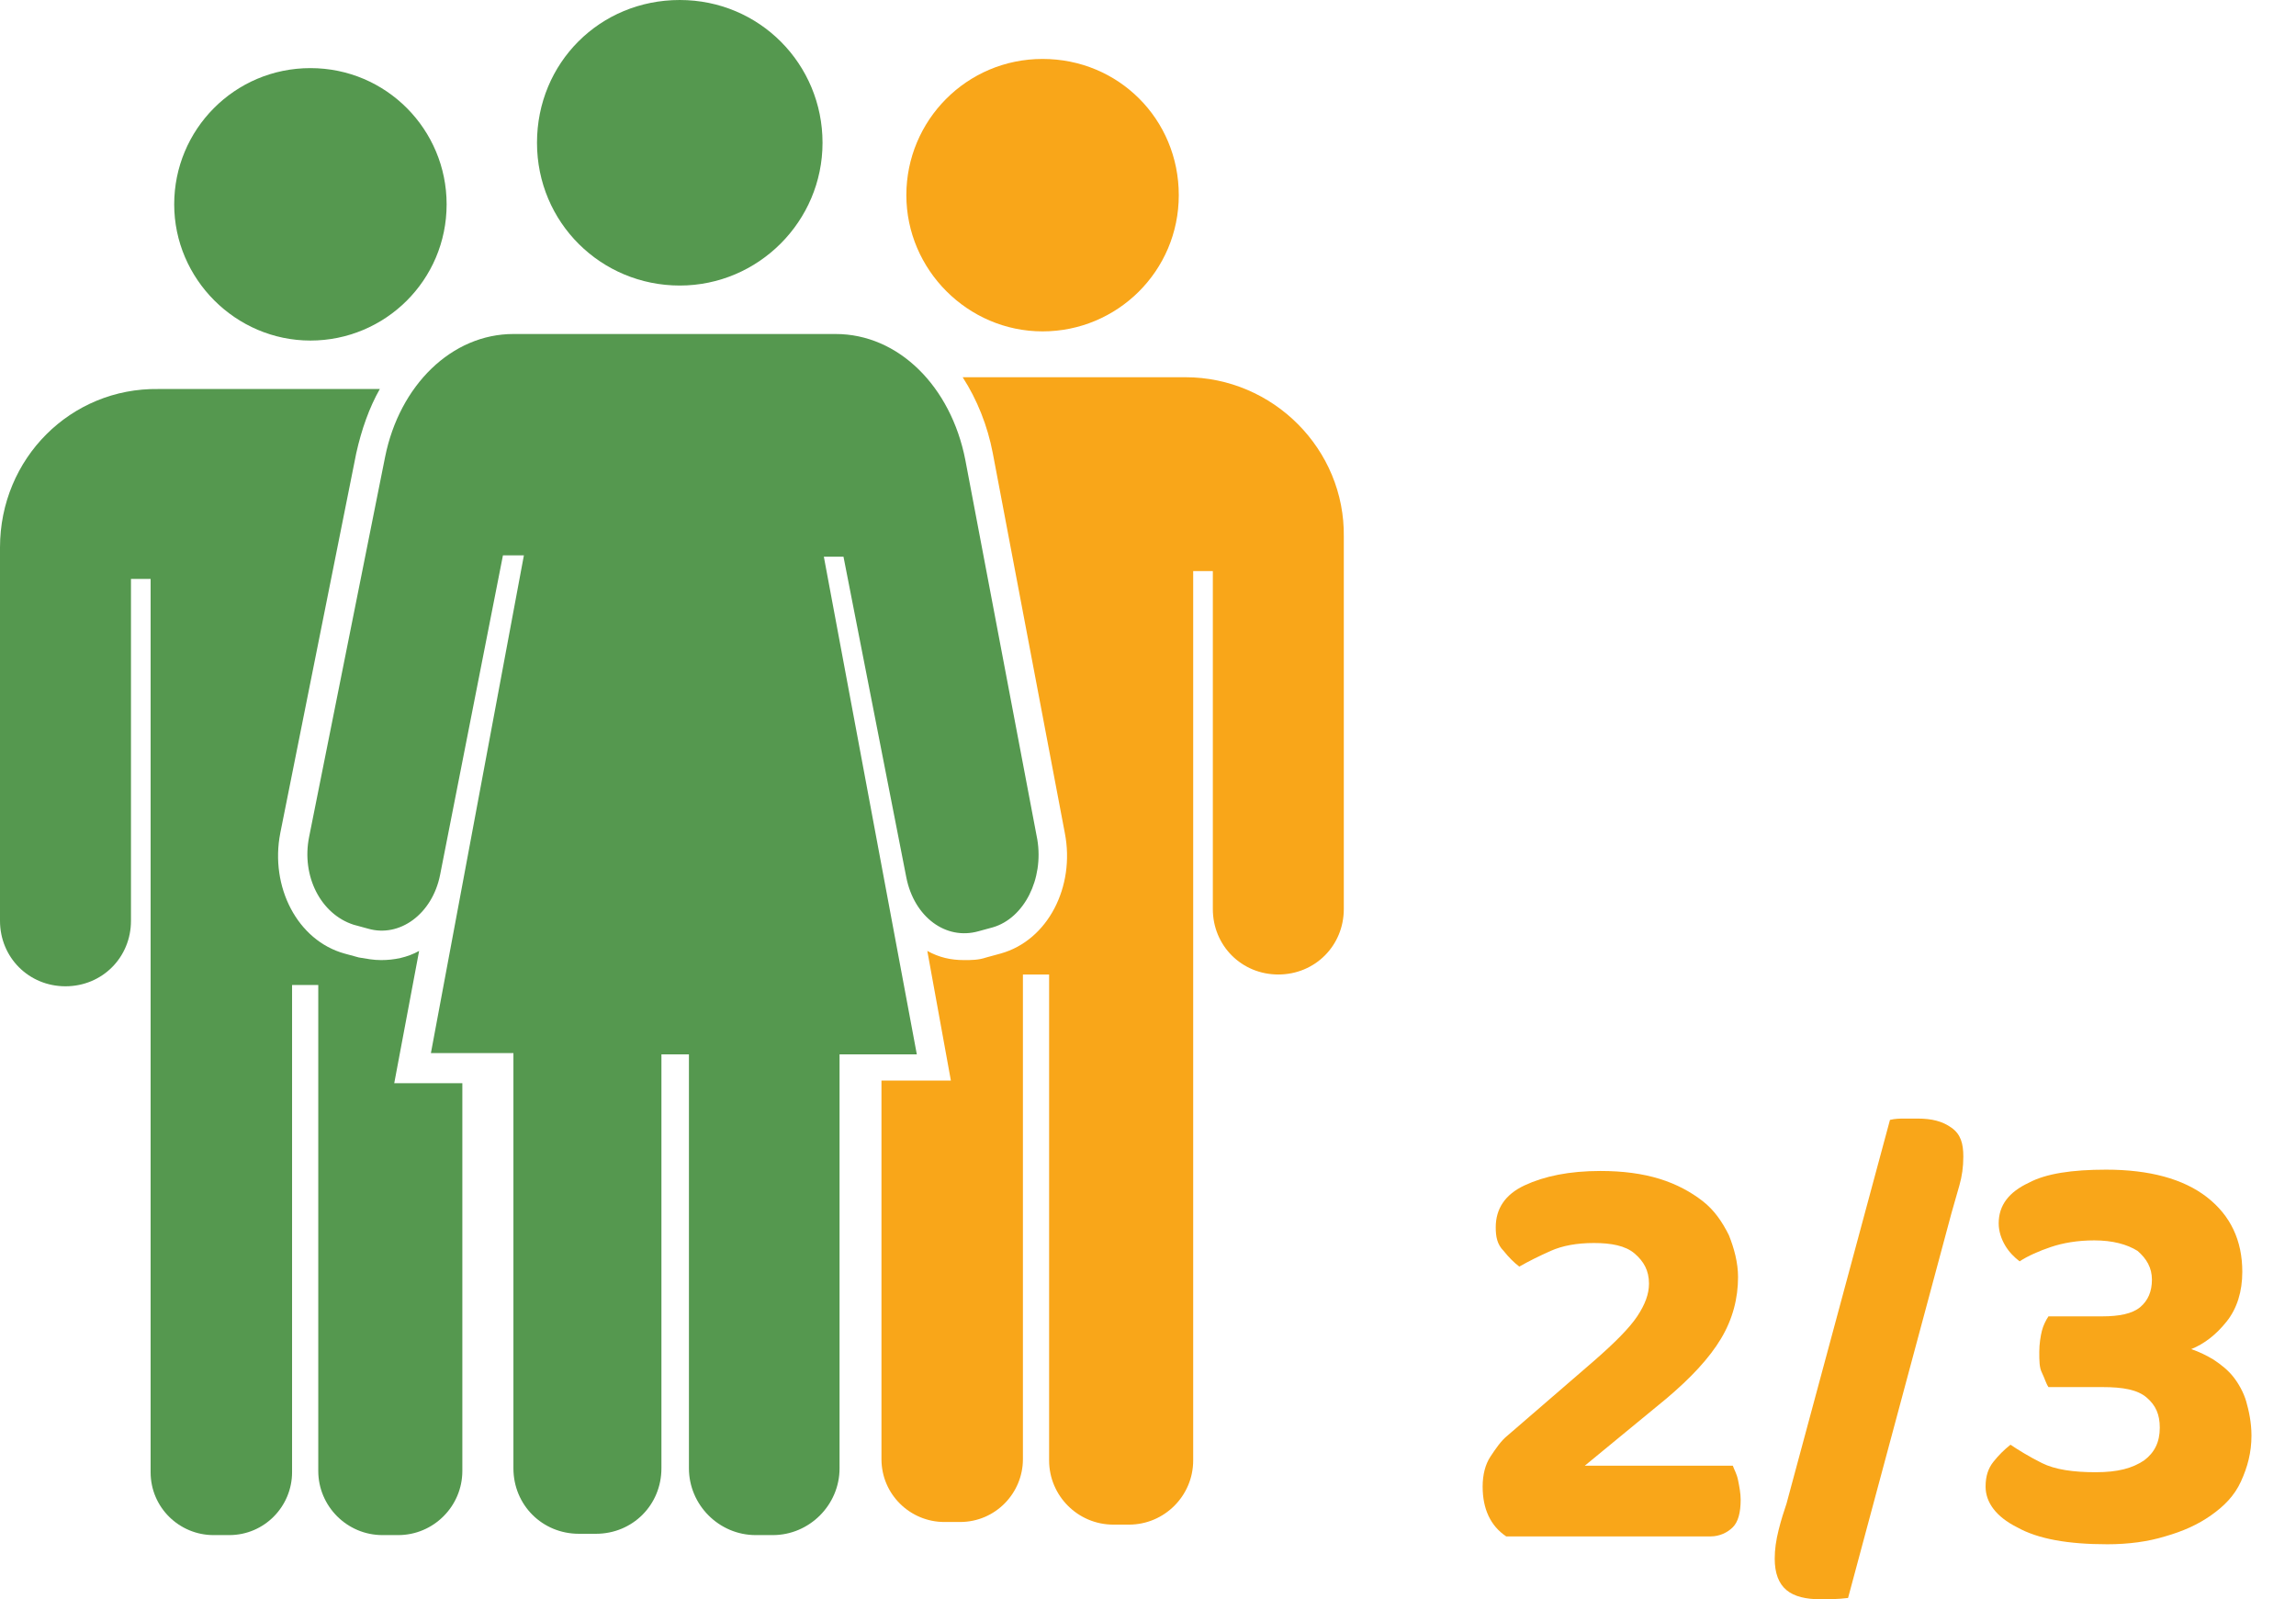 <?xml version="1.0" encoding="utf-8"?>
<!-- Generator: Adobe Illustrator 27.7.0, SVG Export Plug-In . SVG Version: 6.00 Build 0)  -->
<svg version="1.1" id="Layer_1" xmlns="http://www.w3.org/2000/svg" xmlns:xlink="http://www.w3.org/1999/xlink" x="0px" y="0px"
	 viewBox="0 0 175.3 122.1" style="enable-background:new 0 0 175.3 122.1;" xml:space="preserve">
<style type="text/css">
	.st0{fill:#F9A619;}
	.st1{fill:#55984F;}
</style>
<path class="st0" d="M114.2,93.7c0-1.4,0.7-2.5,2.2-3.2s3.4-1.1,5.8-1.1c1.7,0,3.2,0.2,4.5,0.6c1.3,0.4,2.4,1,3.3,1.7
	c0.9,0.7,1.5,1.6,2,2.6c0.4,1,0.7,2.1,0.7,3.2c0,1.6-0.4,3.2-1.3,4.7s-2.3,3-4.2,4.6l-6.2,5.1h11.3c0.1,0.3,0.3,0.6,0.4,1.1
	s0.2,1,0.2,1.5c0,1-0.2,1.7-0.6,2.1c-0.4,0.4-1,0.7-1.7,0.7H115c-1.2-0.8-1.8-2.1-1.8-3.8c0-0.9,0.2-1.7,0.6-2.3
	c0.4-0.6,0.8-1.2,1.3-1.6l6.6-5.7c1.6-1.4,2.7-2.5,3.3-3.4c0.6-0.9,0.9-1.7,0.9-2.5c0-1-0.4-1.7-1.1-2.3c-0.7-0.6-1.8-0.8-3.1-0.8
	c-1.3,0-2.4,0.2-3.3,0.6c-0.9,0.4-1.7,0.8-2.4,1.2c-0.4-0.3-0.8-0.7-1.2-1.2C114.3,95,114.2,94.4,114.2,93.7L114.2,93.7z"/>
<path class="st0" d="M141.1,122c-0.8,0.1-1.5,0.1-2.1,0.1c-1.1,0-2-0.2-2.6-0.7s-0.9-1.3-0.9-2.4c0-0.7,0.1-1.4,0.3-2.2
	c0.2-0.8,0.4-1.4,0.6-2l7.9-29.3c0.4-0.1,0.8-0.1,1.1-0.1s0.7,0,1,0c1.1,0,1.9,0.2,2.6,0.7s0.9,1.2,0.9,2.2c0,0.8-0.1,1.5-0.3,2.2
	c-0.2,0.7-0.4,1.4-0.6,2.1L141.1,122L141.1,122z"/>
<path class="st0" d="M160.8,89.3c3.3,0,5.9,0.7,7.7,2.1s2.7,3.3,2.7,5.7c0,1.5-0.4,2.8-1.2,3.8c-0.8,1-1.7,1.7-2.7,2.1
	c0.6,0.2,1.2,0.5,1.7,0.8c0.6,0.4,1.1,0.8,1.5,1.3s0.8,1.2,1,1.9s0.4,1.6,0.4,2.6c0,1.3-0.3,2.4-0.8,3.5s-1.3,1.9-2.3,2.6
	c-1,0.7-2.1,1.2-3.5,1.6c-1.3,0.4-2.8,0.6-4.4,0.6c-3,0-5.3-0.4-6.9-1.3c-1.6-0.8-2.4-1.9-2.4-3.1c0-0.8,0.2-1.4,0.6-1.9
	c0.4-0.5,0.8-0.9,1.3-1.3c0.6,0.4,1.4,0.9,2.4,1.4s2.4,0.7,4.1,0.7s2.8-0.3,3.7-0.9c0.8-0.6,1.2-1.4,1.2-2.5c0-1-0.3-1.7-1-2.3
	c-0.7-0.6-1.8-0.8-3.4-0.8h-4.1c-0.2-0.3-0.3-0.7-0.5-1.1s-0.2-0.9-0.2-1.6c0-0.6,0.1-1.2,0.2-1.6c0.1-0.4,0.3-0.8,0.5-1.1h4.1
	c1.3,0,2.3-0.2,2.9-0.7c0.6-0.5,0.9-1.2,0.9-2.1s-0.4-1.6-1.1-2.2c-0.8-0.5-1.9-0.8-3.3-0.8c-1.3,0-2.4,0.2-3.3,0.5
	s-1.8,0.7-2.4,1.1c-0.4-0.3-0.8-0.7-1.1-1.2s-0.5-1.1-0.5-1.7c0-1.4,0.8-2.4,2.3-3.1C156.2,89.6,158.2,89.3,160.8,89.3L160.8,89.3z"
	/>
<path class="st1" d="M34.1,15.6c0,5.8-4.7,10.4-10.4,10.4s-10.4-4.7-10.4-10.4S17.9,5.2,23.7,5.2S34.1,9.9,34.1,15.6"/>
<path class="st0" d="M90,14.9c0,5.8-4.7,10.4-10.4,10.4s-10.4-4.7-10.4-10.4S73.8,4.5,79.6,4.5S90,9.1,90,14.9"/>
<path class="st1" d="M62.8,10.9c0,6-4.9,10.9-10.9,10.9S41,17,41,10.9S45.8,0,51.9,0S62.8,4.9,62.8,10.9"/>
<path class="st1" d="M30.1,82.7L32,72.6c-0.9,0.5-1.9,0.7-2.9,0.7c-0.6,0-1.1-0.1-1.7-0.2l-1.1-0.3c-3.6-1-5.7-5.1-4.9-9.2l5.8-29
	c0.4-1.8,1-3.5,1.8-4.9H12.1C5.4,29.6,0,35,0,41.8v28.5c0,2.8,2.2,5,5,5s5-2.2,5-5l0-26.1h1.5l0,31h0v37.2c0,2.7,2.2,4.8,4.8,4.8
	h1.2c2.7,0,4.8-2.2,4.8-4.8V75.2h2v37.1c0,2.7,2.2,4.9,4.9,4.9h1.2c2.7,0,4.9-2.2,4.9-4.9V82.7L30.1,82.7L30.1,82.7z"/>
<path class="st1" d="M79.2,64.1l-5.5-29c-1.1-5.6-5.1-9.6-9.9-9.6H39.2c-4.7,0-8.7,3.9-9.8,9.4l-5.8,29c-0.6,3,0.9,5.9,3.4,6.7
	l1.1,0.3c2.4,0.7,4.9-1.1,5.5-4.1l4.8-24.4h1.6l-7.1,38h6.3v31.7c0,2.8,2.2,5,5,5h1.3c2.8,0,5-2.2,5-5V80.5h2.1v31.6
	c0,2.8,2.3,5.1,5.1,5.1h1.3c2.8,0,5.1-2.3,5.1-5.1V80.5H70l-7.1-38h1.5L69.2,67c0.6,3,3,4.8,5.5,4.1l1.1-0.3
	C78.2,70.1,79.7,67.1,79.2,64.1"/>
<path class="st0" d="M90.5,28.8h-17c1.1,1.7,1.9,3.7,2.3,5.8l5.5,29c0.8,4.1-1.3,8.2-4.9,9.2l-1.1,0.3c-0.6,0.2-1.1,0.2-1.7,0.2
	c-1,0-1.9-0.2-2.8-0.7l1.8,9.9h-5.3v28.9c0,2.7,2.2,4.8,4.8,4.8h1.2c2.7,0,4.8-2.2,4.8-4.8V74.4h2v37.1c0,2.7,2.2,4.9,4.9,4.9h1.2
	c2.7,0,4.9-2.2,4.9-4.9V74.4l0,0l0-30.8h1.5v25.8c0,2.8,2.2,5,5,5s5-2.2,5-5V41C102.7,34.3,97.2,28.8,90.5,28.8"/>
</svg>
